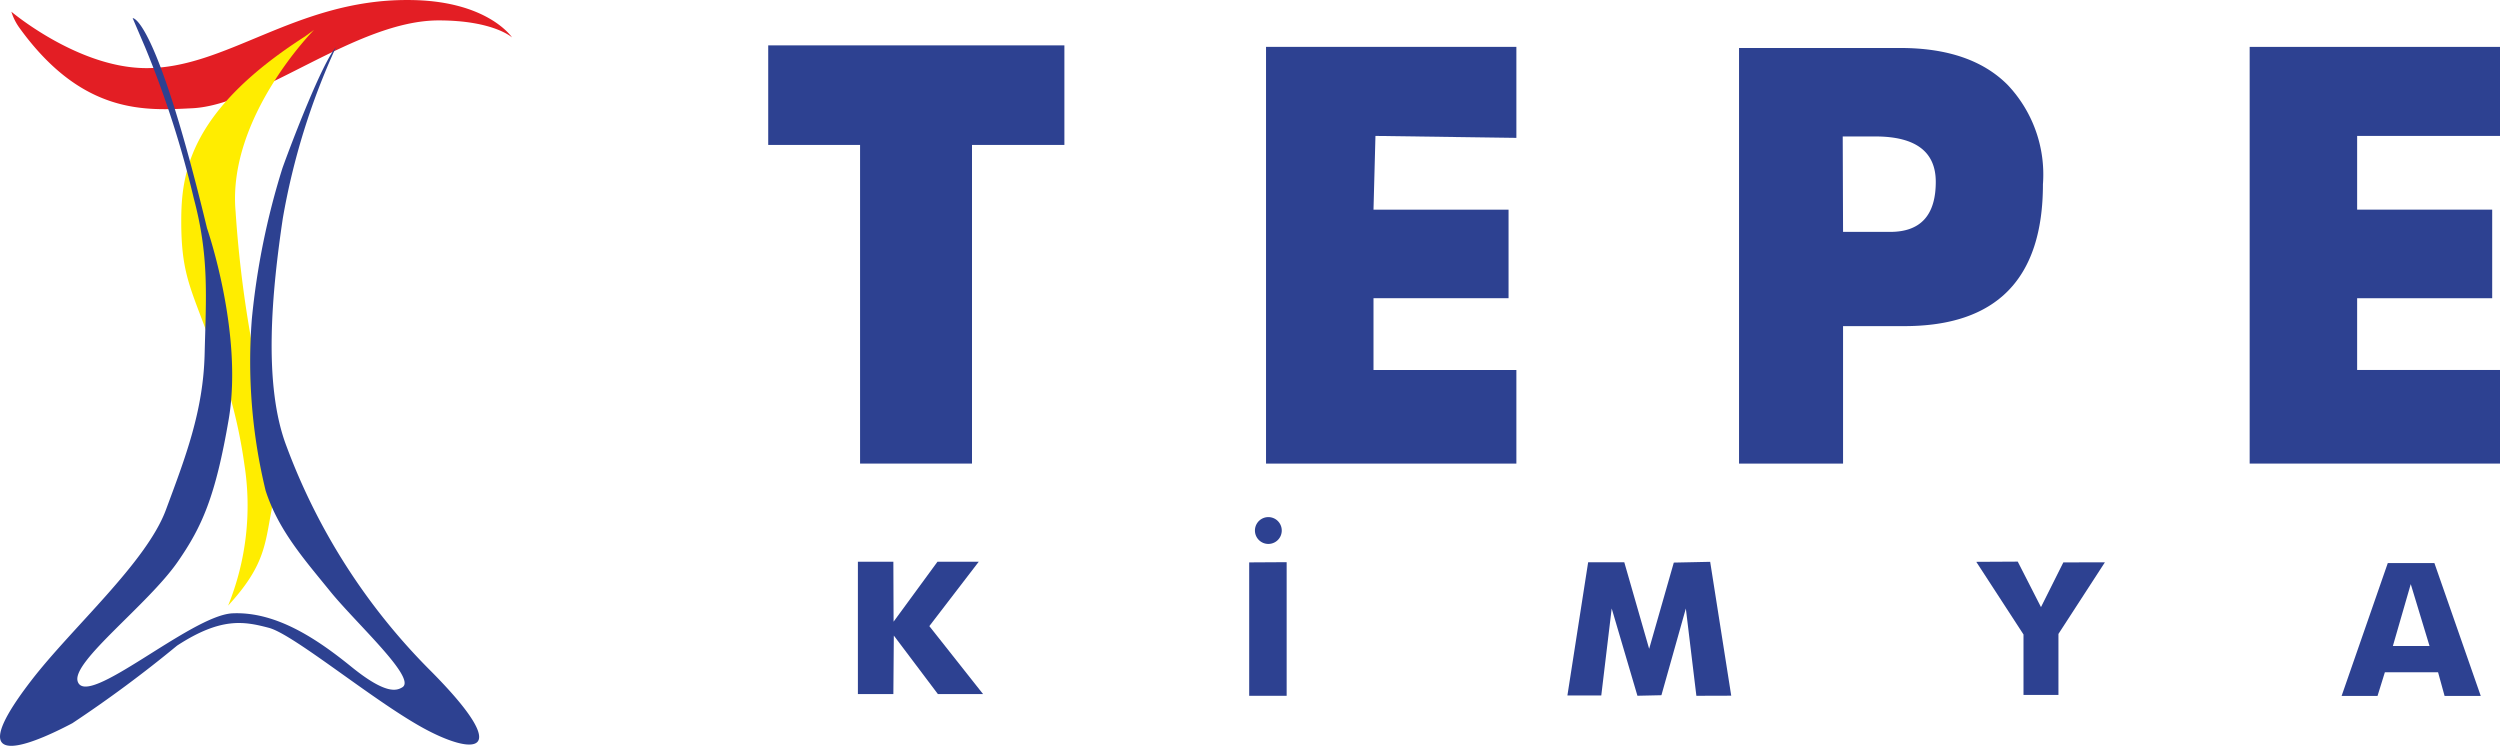 <svg xmlns="http://www.w3.org/2000/svg" width="167.765" height="50.045" viewBox="0 0 167.765 50.045">
  <g id="Group_18286" data-name="Group 18286" transform="translate(-90 -33)">
    <g id="TEPEKIMYA_CALCIUM_OXIDE_-_EN_" data-name="TEPEKIMYA CALCIUM OXIDE - EN " transform="translate(89.999 33)">
      <g id="Group_18285" data-name="Group 18285">
        <g id="Group_18284" data-name="Group 18284">
          <g id="Group_18275" data-name="Group 18275">
            <path id="Path_1" data-name="Path 1" d="M70.76,10.861V4.18H90.635v6.681h-6.2V32.244H76.924V10.861Z" transform="translate(-19.207 -1.135)" fill="#2d4191" fill-rule="evenodd"/>
          </g>
          <path id="Path_2" data-name="Path 2" d="M133.411,32.282h-16.8V4.32h16.8v6.105l-9.457-.131-.131,4.947h9.063v5.945h-9.063V26h9.588Z" transform="translate(-31.652 -1.173)" fill="#2d4191" fill-rule="evenodd"/>
          <g id="Group_18277" data-name="Group 18277">
            <path id="Path_3" data-name="Path 3" d="M201.67,77.939h-6.98V50.05h10.819q4.743,0,7.206,2.477a8.74,8.74,0,0,1,2.368,6.666q0,9.53-9.326,9.522H201.67Zm0-15.548h3.162c2.04,0,3.06-1.115,3.06-3.359,0-2.025-1.355-3.045-4.058-3.045h-2.186Z" transform="translate(-77.989 -46.83)" fill="#2d4191" fill-rule="evenodd"/>
          </g>
          <g id="Group_18278" data-name="Group 18278">
            <path id="Path_4" data-name="Path 4" d="M224.011,32.282h-16.8V4.32h16.8v5.974h-9.588v4.947h9.063v5.945h-9.063V26h9.588Z" transform="translate(-56.244 -1.173)" fill="#2d4191" fill-rule="evenodd"/>
          </g>
          <g id="Group_18282" data-name="Group 18282">
            <path id="Path_5" data-name="Path 5" d="M117.574,60.749H115.06V51.795l2.514-.015Z" transform="translate(-31.231 -14.055)" fill="#2d4191" fill-rule="evenodd"/>
            <path id="Path_6" data-name="Path 6" d="M150.1,94.175a.9.9,0,1,1,.9.882.9.9,0,0,1-.9-.882" transform="translate(-65.885 -58.556)" fill="#2d4191"/>
          </g>
          <g id="Group_18283" data-name="Group 18283">
            <path id="Path_7" data-name="Path 7" d="M79.02,60.621V51.74H81.4l.015,4.022L84.36,51.74h2.769l-3.315,4.32,3.606,4.561H84.389l-2.958-3.927L81.4,60.621Z" transform="translate(-21.449 -14.044)" fill="#2d4191" fill-rule="evenodd"/>
          </g>
          <g id="Group_18281" data-name="Group 18281">
            <path id="Path_8" data-name="Path 8" d="M146.643,60.719H144.37l1.392-8.939h2.426l1.668,5.807L151.51,51.8l2.441-.051,1.413,8.983-2.339.007-.707-5.858L150.679,60.7l-1.61.036-1.727-5.858Z" transform="translate(-39.187 -14.047)" fill="#2d4191" fill-rule="evenodd"/>
          </g>
          <g id="Group_18280" data-name="Group 18280">
            <path id="Path_9" data-name="Path 9" d="M187.545,56.582v4.095H185.2V56.619l-3.169-4.874,2.783-.015,1.559,3.053,1.5-3,2.79-.007Z" transform="translate(-49.41 -14.042)" fill="#2d4191" fill-rule="evenodd"/>
          </g>
          <g id="Group_18279" data-name="Group 18279">
            <path id="Path_10" data-name="Path 10" d="M252.6,106.408H250.19l3.1-8.918h3.126l3.111,8.918H257.1l-.437-1.588h-3.57Zm3.49-3.351-1.26-4.153-1.2,4.153Z" transform="translate(-93.053 -59.707)" fill="#2d4191" fill-rule="evenodd"/>
          </g>
        </g>
        <g id="Group_18274" data-name="Group 18274">
          <g id="Group_18273" data-name="Group 18273">
            <path id="Path_11" data-name="Path 11" d="M35.55,46.41s4.371,3.7,8.9,3.789c5.457.109,10.163-4.6,17.719-4.568,5.34,0,6.987,2.514,6.987,2.514S67.92,47,64.226,47C58.7,47,52.263,52.668,47.7,52.894c-3.1.153-7.366.488-11.621-5.421a3.723,3.723,0,0,1-.525-1.064" transform="translate(-34.792 -45.63)" fill="#e31e24" fill-rule="evenodd"/>
            <path id="Path_12" data-name="Path 12" d="M60.12,48.38s-5.828,5.872-5.267,12.182a77.716,77.716,0,0,0,1.224,9.544c.153.845,1.632,8.189,1.188,10.513s-.466,3.738-2.914,6.4a17.85,17.85,0,0,0,1.093-9.471,33.723,33.723,0,0,0-2.637-9.173c-1.071-2.863-1.6-3.912-1.6-7.162s.576-7.431,8.3-12.386Z" transform="translate(-39.043 -46.377)" fill="#ffed00" fill-rule="evenodd"/>
            <path id="Path_13" data-name="Path 13" d="M43.413,47.3s1.537-.219,4.991,14.1c0,0,2.433,7,1.457,12.808-.889,5.2-1.792,7.22-3.424,9.573-1.989,2.871-7.1,6.688-6.717,8.014.568,1.916,7.6-4.422,10.389-4.554,2.914-.131,5.654,1.7,7.978,3.585s3.045,1.61,3.424,1.377c.991-.6-3.111-4.3-4.838-6.433s-3.468-4.08-4.335-6.754a36.708,36.708,0,0,1-.925-11.548,49.769,49.769,0,0,1,2.055-10.112c.648-1.807,2.674-7.082,3.585-8.1a46.628,46.628,0,0,0-3.563,11.475c-.729,4.9-1.341,11.147.248,15.3a41.972,41.972,0,0,0,9.734,15.132c5.639,5.7,2.761,5.617-.627,3.738s-8.633-6.251-10.295-6.688-3.206-.729-6.156,1.195a83.861,83.861,0,0,1-7.031,5.209c-1.727.911-8.1,4.08-2.761-2.856,2.725-3.548,7.723-7.912,9.041-11.46s2.506-6.623,2.6-10.455.313-6.557-.729-10.455a66.342,66.342,0,0,0-3.257-10.12Z" transform="translate(-34.51 -46.083)" fill="#2d4191" fill-rule="evenodd"/>
          </g>
        </g>
      </g>
    </g>
  </g>
</svg>

